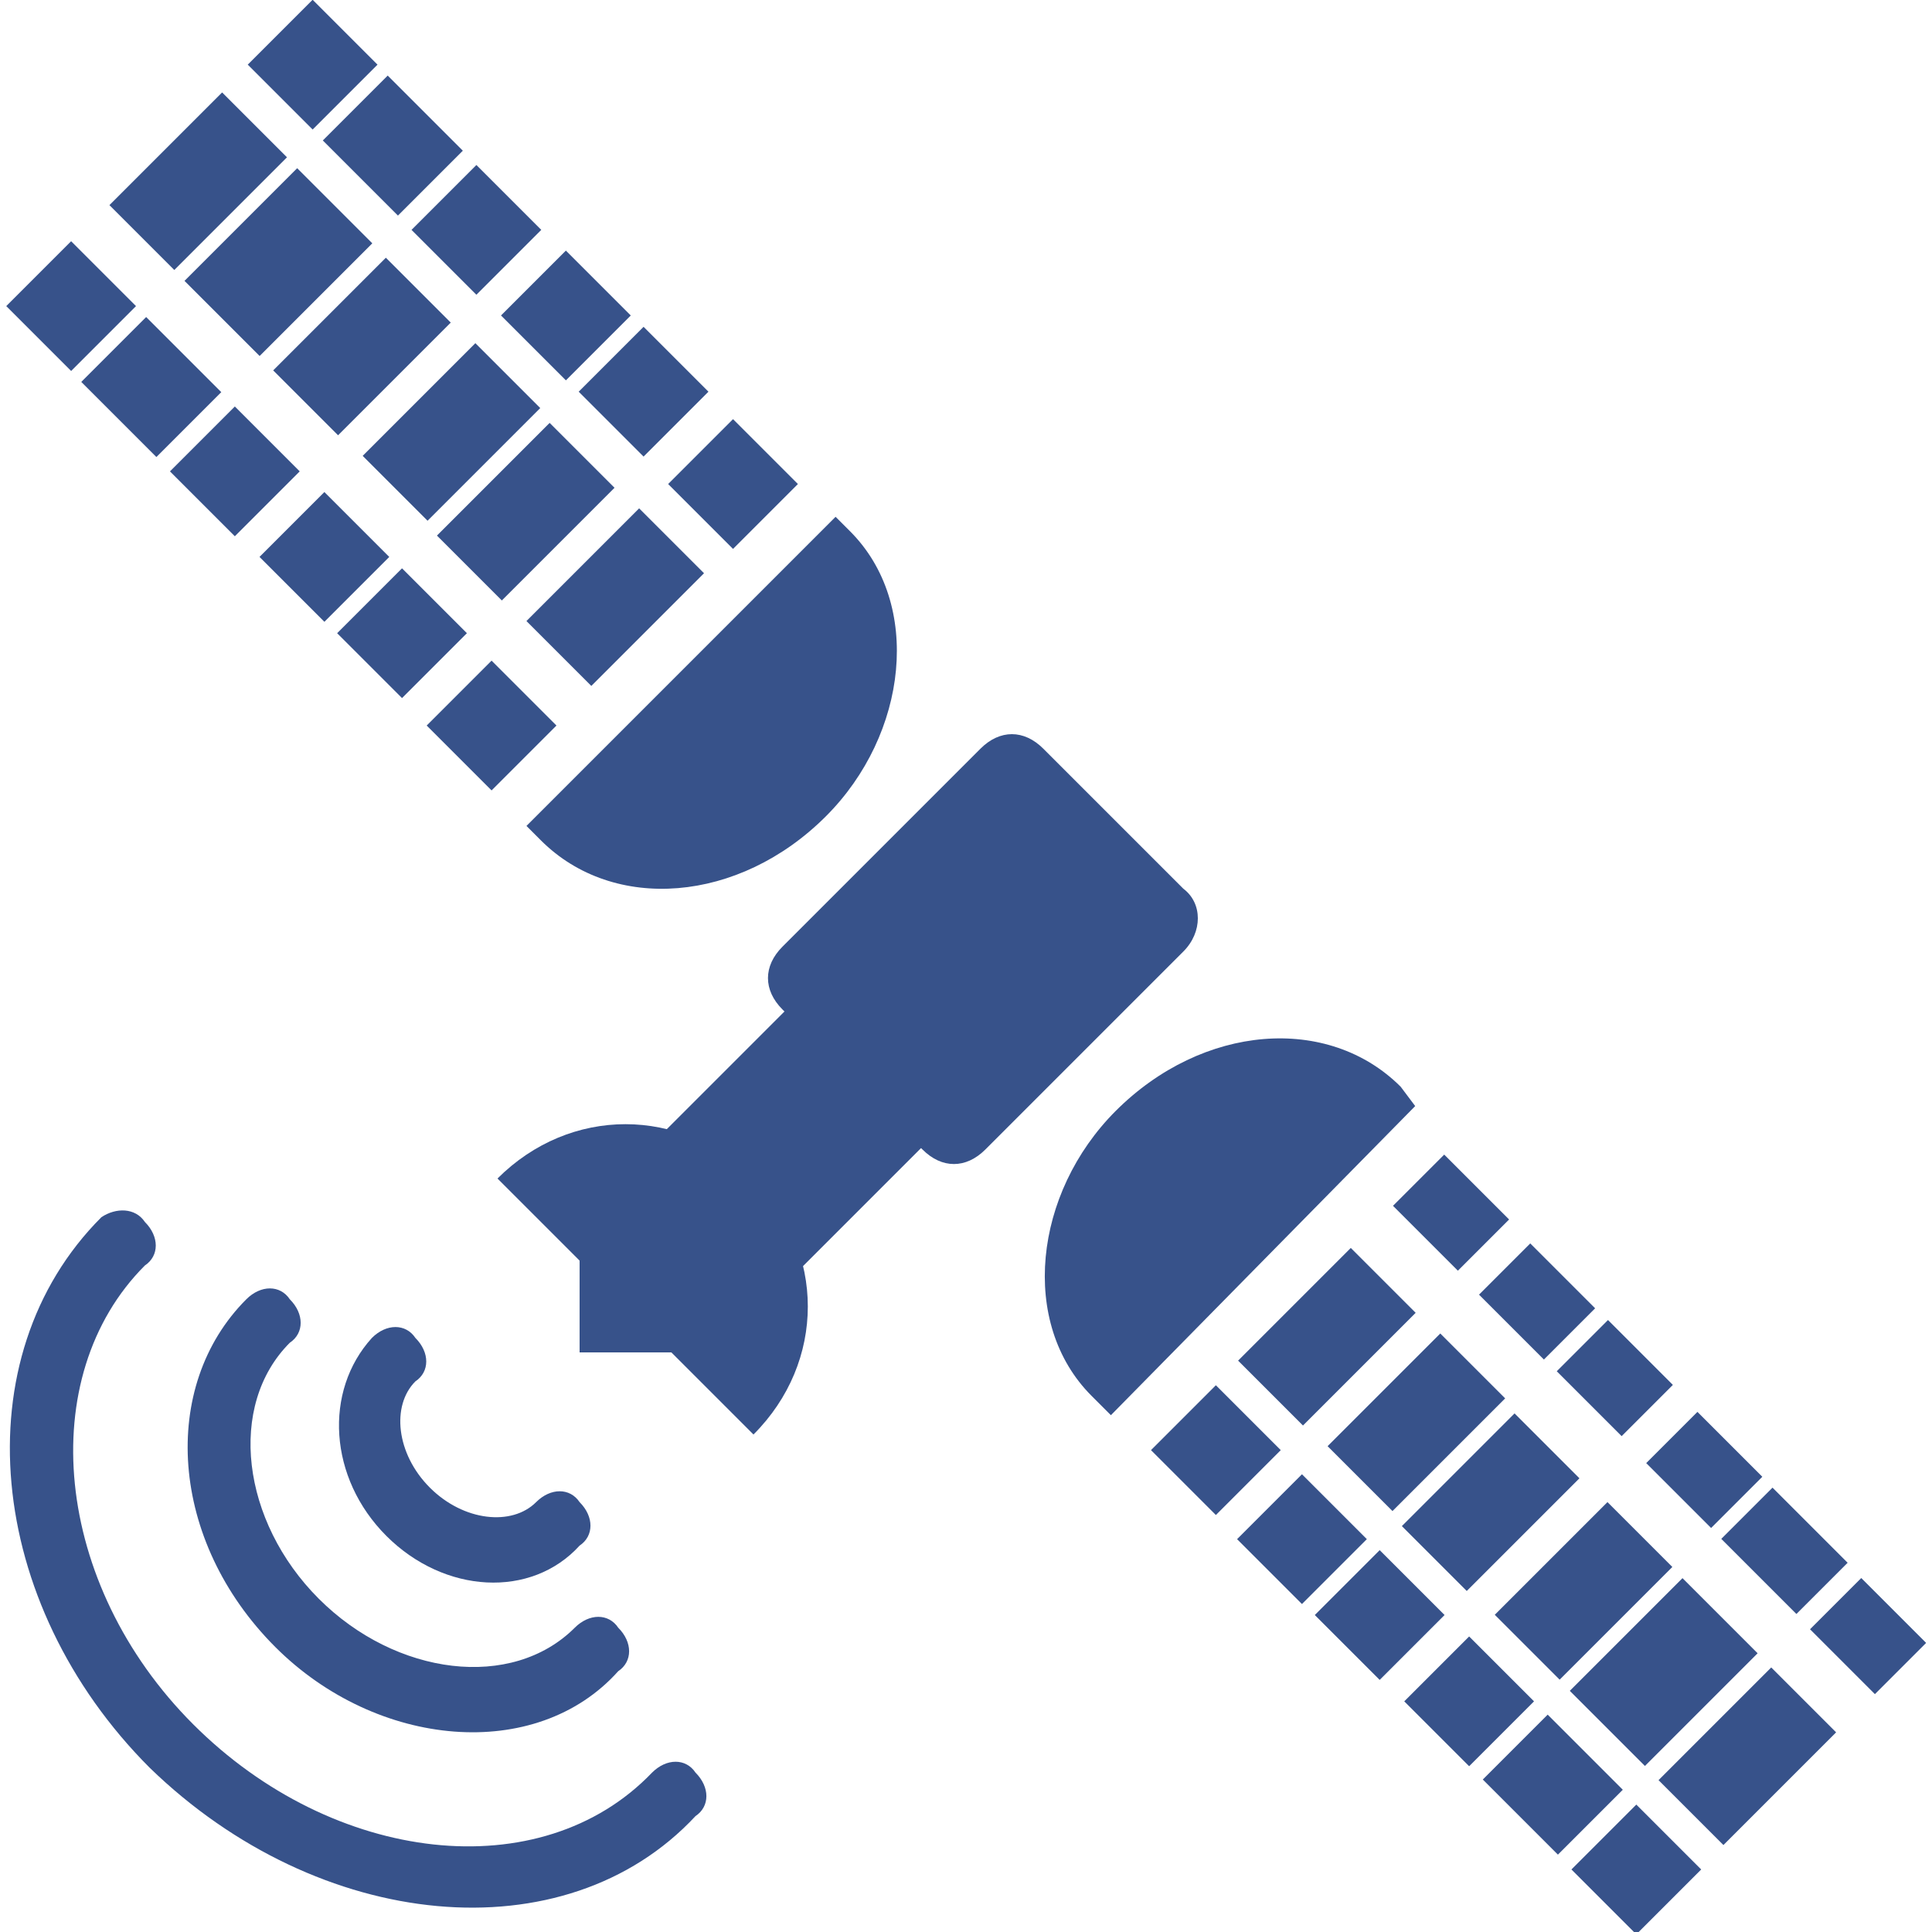<?xml version="1.0" encoding="utf-8"?>
<!-- Generator: Adobe Illustrator 24.3.0, SVG Export Plug-In . SVG Version: 6.00 Build 0)  -->
<svg version="1.1" id="圖層_1" xmlns="http://www.w3.org/2000/svg" xmlns:xlink="http://www.w3.org/1999/xlink" x="0px" y="0px"
	 viewBox="0 0 40 40" width="40" height="40" style="enable-background:new 0 0 40 40;" xml:space="preserve">
<style type="text/css">
	.st0{fill:#37528A;}
</style>
<g>
	<rect x="13.8" y="19.5" transform="matrix(0.707 -0.707 0.707 0.707 -9.801 19.411)" class="st0" width="9.6" height="4"/>
	<polygon class="st0" points="15.4,28 12,28 12,24.7 	"/>
	<path class="st0" d="M10.3,24.4c1.5-1.5,3.8-1.5,5.3,0c1.5,1.5,1.5,3.8,0,5.3"/>
	<g>
		<g>
			<path class="st0" d="M3.1,36.6c-3.4-3.4-3.9-8.5-1-11.4C2.4,25,2.8,25,3,25.3c0.3,0.3,0.3,0.7,0,0.9c-2.3,2.3-1.9,6.6,1,9.5
				c2.9,2.9,7.2,3.4,9.5,1c0.3-0.3,0.7-0.3,0.9,0c0.3,0.3,0.3,0.7,0,0.9C11.7,40.5,6.6,40,3.1,36.6z"/>
		</g>
		<g>
			<path class="st0" d="M5.7,34.1c-2.2-2.2-2.4-5.4-0.6-7.2c0.3-0.3,0.7-0.3,0.9,0c0.3,0.3,0.3,0.7,0,0.9c-1.3,1.3-1,3.7,0.6,5.3
				c1.6,1.6,4,1.9,5.3,0.6c0.3-0.3,0.7-0.3,0.9,0c0.3,0.3,0.3,0.7,0,0.9C11.1,36.5,7.8,36.2,5.7,34.1z"/>
		</g>
		<g>
			<path class="st0" d="M8,31.8c-1.2-1.2-1.3-3-0.3-4.1c0.3-0.3,0.7-0.3,0.9,0c0.3,0.3,0.3,0.7,0,0.9c-0.5,0.5-0.4,1.5,0.3,2.2
				c0.7,0.7,1.7,0.8,2.2,0.3c0.3-0.3,0.7-0.3,0.9,0c0.3,0.3,0.3,0.7,0,0.9C11,33.1,9.2,33,8,31.8z"/>
		</g>
	</g>
	<path class="st0" d="M16.2,20.9c-0.4-0.4-0.4-0.9,0-1.3l4.1-4.1c0.4-0.4,0.9-0.4,1.3,0l2.9,2.9c0.4,0.3,0.4,0.9,0,1.3l-4.1,4.1
		c-0.4,0.4-0.9,0.4-1.3,0L16.2,20.9z"/>
	<g>
		<g>
			<path class="st0" d="M29.3,22.9L29,22.5c-1.5-1.5-4.1-1.3-5.9,0.5c-1.7,1.7-2,4.4-0.5,5.9l0.4,0.4L29.3,22.9z"/>
			<g>
				<g>
					
						<rect x="26" y="30.9" transform="matrix(0.707 -0.707 0.707 0.707 -14.616 28.402)" class="st0" width="1.9" height="1.9"/>
					
						<rect x="29.2" y="30.1" transform="matrix(0.707 -0.707 0.707 0.707 -12.901 30.96)" class="st0" width="3.3" height="1.9"/>
					
						<rect x="29.3" y="24.2" transform="matrix(0.707 -0.707 0.707 0.707 -8.984 28.571)" class="st0" width="1.5" height="1.9"/>
					
						<rect x="27.7" y="28.5" transform="matrix(0.707 -0.707 0.707 0.707 -12.247 29.376)" class="st0" width="3.3" height="1.9"/>
					
						<rect x="25.8" y="26.7" transform="matrix(0.707 -0.707 0.707 0.707 -11.484 27.534)" class="st0" width="3.3" height="1.9"/>
					
						<rect x="32.7" y="27.6" transform="matrix(0.707 -0.707 0.707 0.707 -10.401 31.996)" class="st0" width="1.5" height="1.9"/>
					
						<rect x="27.6" y="32.5" transform="matrix(0.707 -0.707 0.707 0.707 -15.269 29.973)" class="st0" width="1.9" height="1.9"/>
					
						<rect x="24.2" y="29.1" transform="matrix(0.707 -0.707 0.707 0.707 -13.853 26.559)" class="st0" width="1.9" height="1.9"/>
					<rect x="31.1" y="26" transform="matrix(0.707 -0.707 0.707 0.707 -9.748 30.41)" class="st0" width="1.5" height="1.9"/>
				</g>
				<g>
					
						<rect x="31.2" y="35.9" transform="matrix(0.707 -0.707 0.707 0.707 -16.74 33.52)" class="st0" width="1.9" height="2.2"/>
					
						<rect x="34.5" y="35.4" transform="matrix(0.707 -0.707 0.707 0.707 -15.081 36.22)" class="st0" width="3.3" height="1.9"/>
					
						<rect x="34.5" y="29.5" transform="matrix(0.707 -0.707 0.707 0.707 -11.165 33.827)" class="st0" width="1.5" height="1.9"/>
					
						<rect x="32.8" y="33.5" transform="matrix(0.707 -0.707 0.707 0.707 -14.373 34.512)" class="st0" width="3.3" height="2.2"/>
					
						<rect x="31.1" y="32" transform="matrix(0.707 -0.707 0.707 0.707 -13.664 32.796)" class="st0" width="3.3" height="1.9"/>
					
						<rect x="37.9" y="32.9" transform="matrix(0.707 -0.707 0.707 0.707 -12.581 37.267)" class="st0" width="1.5" height="1.9"/>
					
						<rect x="32.9" y="37.8" transform="matrix(0.707 -0.707 0.707 0.707 -17.45 35.241)" class="st0" width="1.9" height="1.9"/>
					
						<rect x="29.5" y="34.3" transform="matrix(0.707 -0.707 0.707 0.707 -16.033 31.831)" class="st0" width="1.9" height="1.9"/>
					
						<rect x="36.2" y="31" transform="matrix(0.707 -0.707 0.707 0.707 -11.873 35.537)" class="st0" width="1.5" height="2.2"/>
				</g>
			</g>
		</g>
		<g>
			<path class="st0" d="M10.9,17.1l0.3,0.3c1.5,1.5,4.1,1.3,5.9-0.5c1.7-1.7,2-4.4,0.5-5.9l-0.3-0.3L10.9,17.1z"/>
			<g>
				<g>
					
						<rect x="12.4" y="7.2" transform="matrix(0.707 -0.707 0.707 0.707 -1.876 11.786)" class="st0" width="1.9" height="1.9"/>
					<rect x="7.7" y="8" transform="matrix(0.707 -0.707 0.707 0.707 -3.591 9.226)" class="st0" width="3.3" height="1.9"/>
					
						<rect x="9.2" y="14.1" transform="matrix(0.707 -0.707 0.707 0.707 -7.639 11.557)" class="st0" width="1.9" height="1.9"/>
					
						<rect x="9.2" y="9.6" transform="matrix(0.707 -0.707 0.707 0.707 -4.245 10.806)" class="st0" width="3.3" height="1.9"/>
					
						<rect x="11.1" y="11.4" transform="matrix(0.707 -0.707 0.707 0.707 -5.008 12.646)" class="st0" width="3.3" height="1.9"/>
					
						<rect x="5.8" y="10.6" transform="matrix(0.707 -0.707 0.707 0.707 -6.222 8.137)" class="st0" width="1.9" height="1.9"/>
					
						<rect x="10.8" y="5.6" transform="matrix(0.707 -0.707 0.707 0.707 -1.222 10.208)" class="st0" width="1.9" height="1.9"/>
					
						<rect x="14.2" y="9.1" transform="matrix(0.707 -0.707 0.707 0.707 -2.64 13.627)" class="st0" width="1.9" height="1.9"/>
					
						<rect x="7.4" y="12.2" transform="matrix(0.707 -0.707 0.707 0.707 -6.877 9.716)" class="st0" width="1.9" height="1.9"/>
				</g>
				<g>
					<rect x="7.2" y="1.9" transform="matrix(0.707 -0.707 0.707 0.707 0.25 6.655)" class="st0" width="1.9" height="2.2"/>
					
						<rect x="2.4" y="2.8" transform="matrix(0.707 -0.707 0.707 0.707 -1.411 3.964)" class="st0" width="3.3" height="1.9"/>
					<rect x="3.9" y="8.8" transform="matrix(0.707 -0.707 0.707 0.707 -5.46 6.295)" class="st0" width="1.9" height="1.9"/>
					<rect x="4.1" y="4.3" transform="matrix(0.707 -0.707 0.707 0.707 -2.119 5.674)" class="st0" width="3.3" height="2.2"/>
					<rect x="5.8" y="6.2" transform="matrix(0.707 -0.707 0.707 0.707 -2.828 7.386)" class="st0" width="3.3" height="1.9"/>
					
						<rect x="0.5" y="5.4" transform="matrix(0.707 -0.707 0.707 0.707 -4.042 2.873)" class="st0" width="1.9" height="1.9"/>
					<rect x="5.5" y="0.4" transform="matrix(0.707 -0.707 0.707 0.707 0.958 4.944)" class="st0" width="1.9" height="1.9"/>
					
						<rect x="8.9" y="3.8" transform="matrix(0.707 -0.707 0.707 0.707 -0.459 8.365)" class="st0" width="1.9" height="1.9"/>
					
						<rect x="2.2" y="6.9" transform="matrix(0.707 -0.707 0.707 0.707 -4.751 4.584)" class="st0" width="1.9" height="2.2"/>
				</g>
			</g>
		</g>
	</g>
</g>
</svg>
